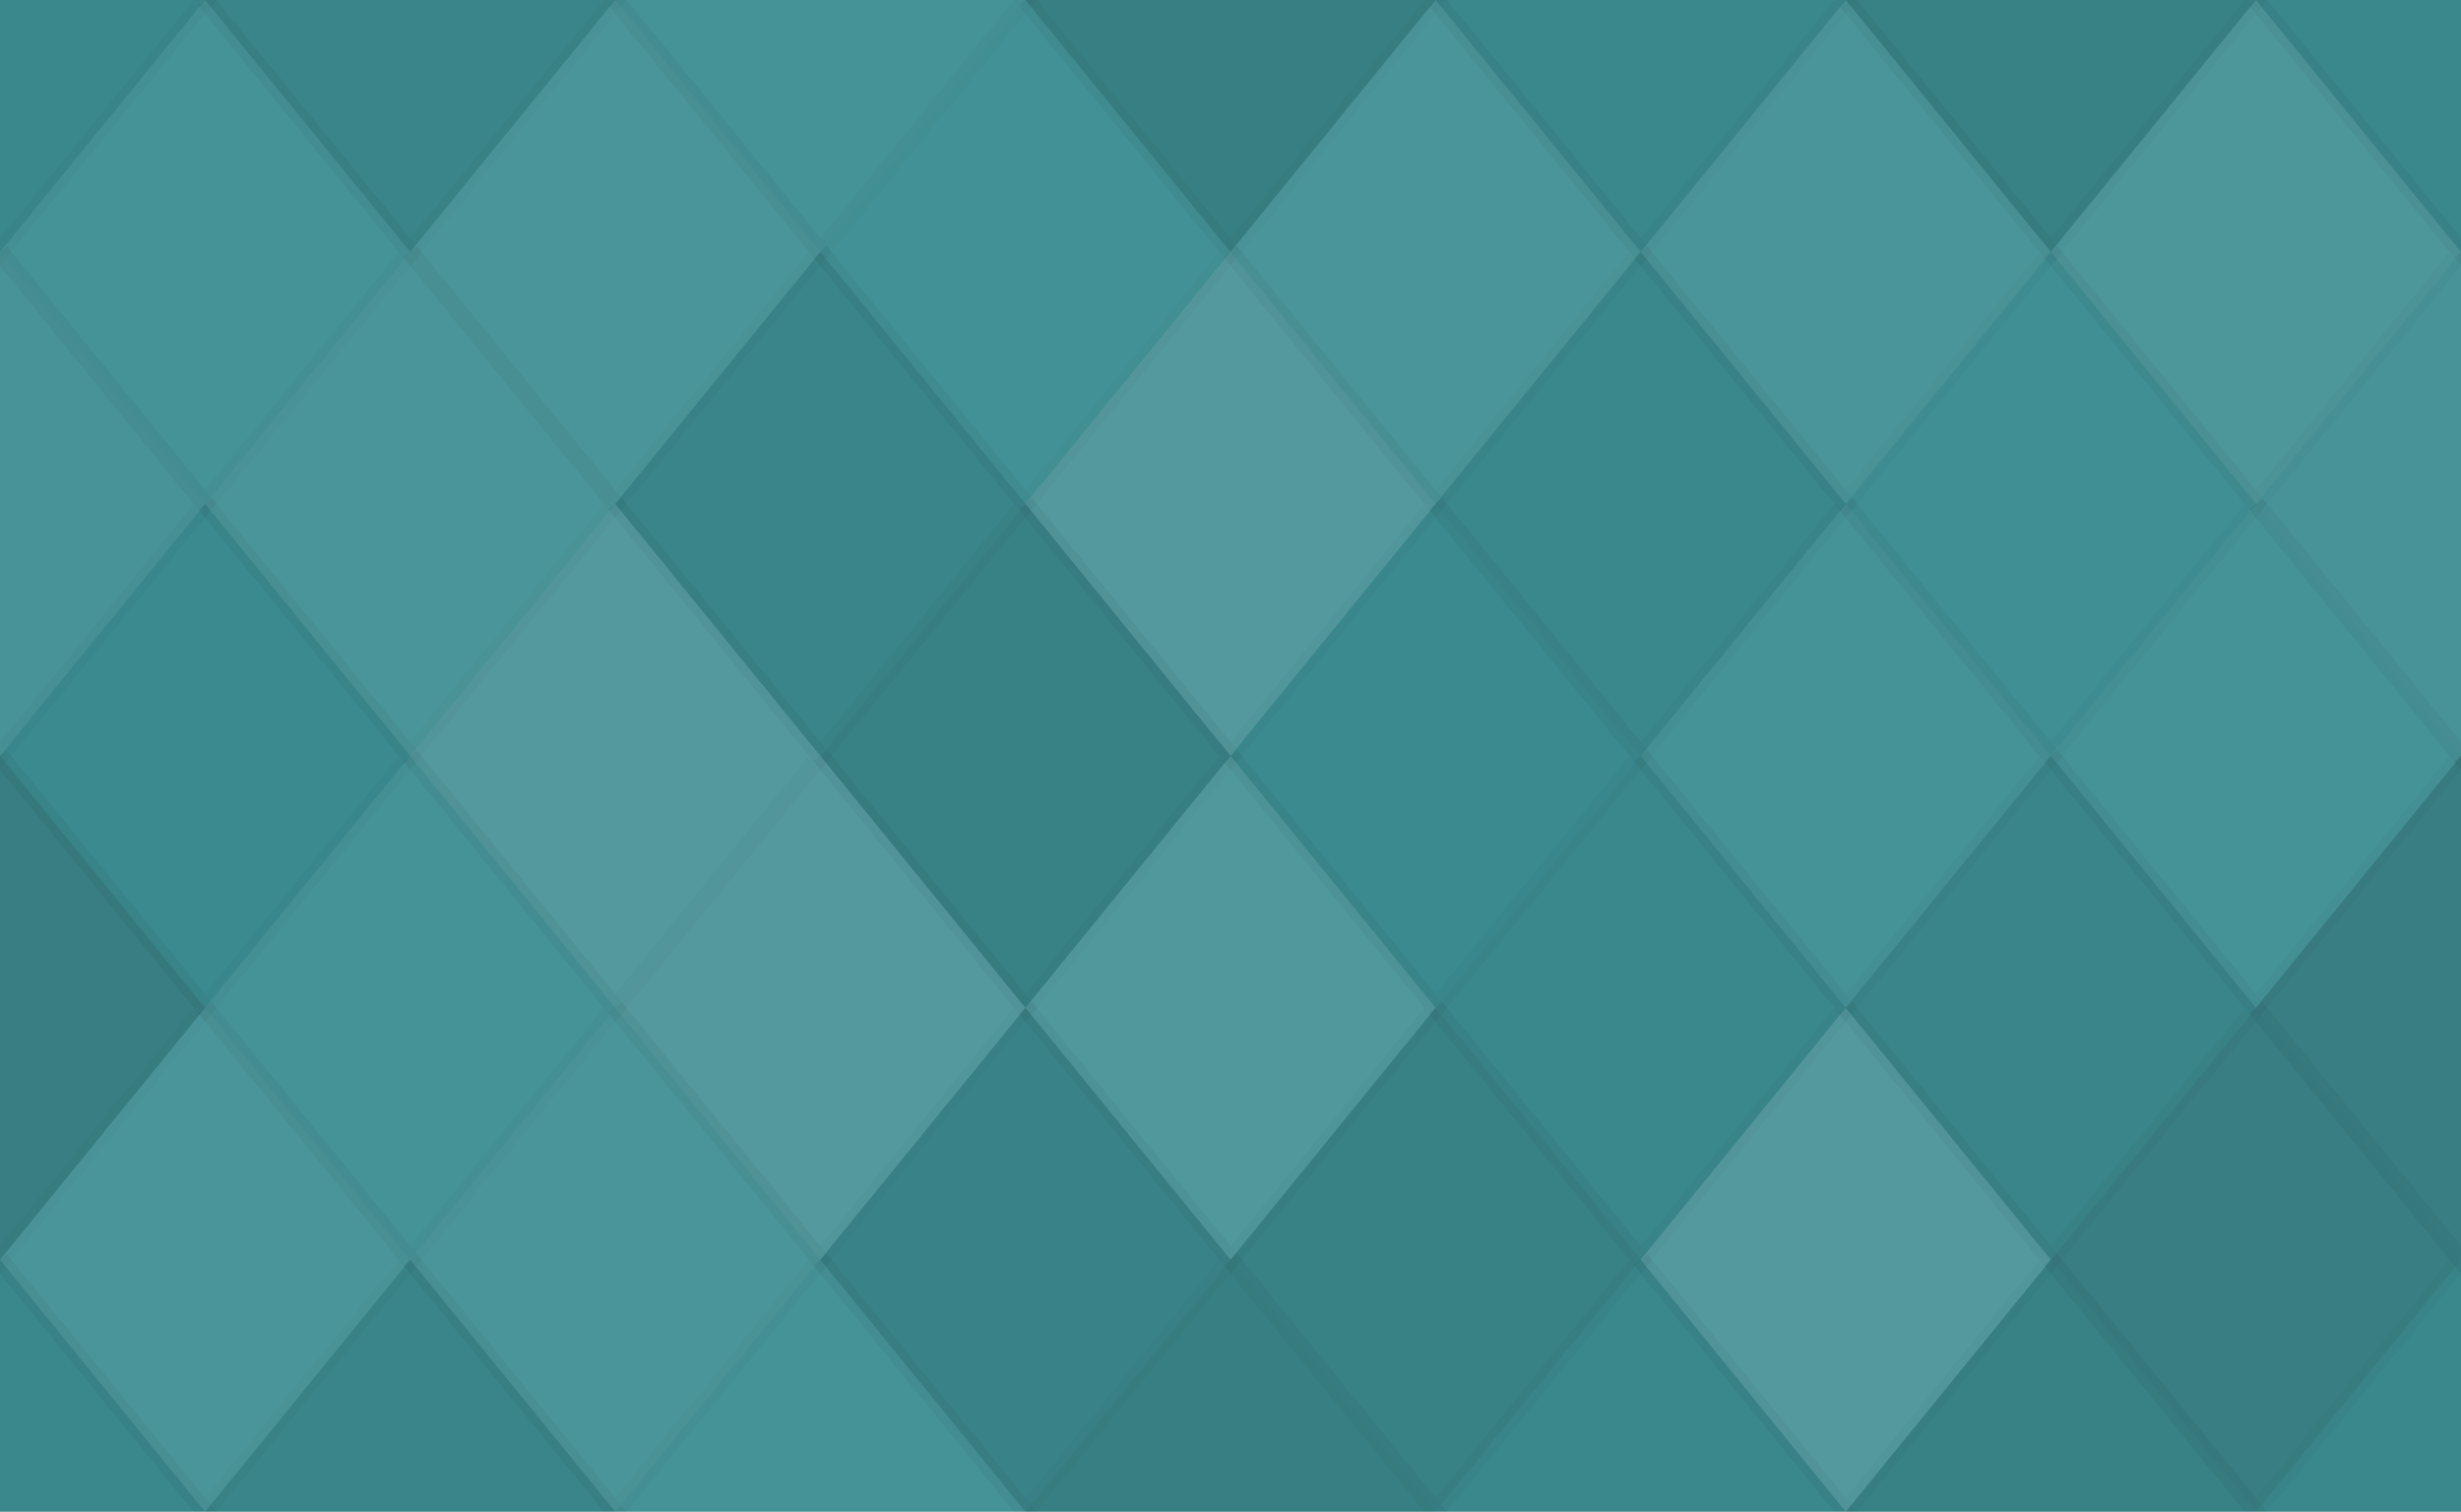 <svg xmlns="http://www.w3.org/2000/svg" width="140" height="86" viewbox="0 0 140 86" preserveAspectRatio="none"><rect x="0" y="0" width="100%" height="100%" fill="rgb(60, 142, 147)" /><polyline points="11.667, 0, 23.333, 14.333, 11.667, 28.667, 0, 14.333" fill="#222" fill-opacity="0.063" stroke="#000" stroke-opacity="0.02" transform="translate(-11.667, -14.333)" /><polyline points="11.667, 0, 23.333, 14.333, 11.667, 28.667, 0, 14.333" fill="#222" fill-opacity="0.063" stroke="#000" stroke-opacity="0.02" transform="translate(128.333, -14.333)" /><polyline points="11.667, 0, 23.333, 14.333, 11.667, 28.667, 0, 14.333" fill="#222" fill-opacity="0.063" stroke="#000" stroke-opacity="0.02" transform="translate(-11.667, 71.667)" /><polyline points="11.667, 0, 23.333, 14.333, 11.667, 28.667, 0, 14.333" fill="#222" fill-opacity="0.063" stroke="#000" stroke-opacity="0.02" transform="translate(128.333, 71.667)" /><polyline points="11.667, 0, 23.333, 14.333, 11.667, 28.667, 0, 14.333" fill="#222" fill-opacity="0.081" stroke="#000" stroke-opacity="0.02" transform="translate(11.667, -14.333)" /><polyline points="11.667, 0, 23.333, 14.333, 11.667, 28.667, 0, 14.333" fill="#222" fill-opacity="0.081" stroke="#000" stroke-opacity="0.02" transform="translate(11.667, 71.667)" /><polyline points="11.667, 0, 23.333, 14.333, 11.667, 28.667, 0, 14.333" fill="#ddd" fill-opacity="0.055" stroke="#000" stroke-opacity="0.02" transform="translate(35, -14.333)" /><polyline points="11.667, 0, 23.333, 14.333, 11.667, 28.667, 0, 14.333" fill="#ddd" fill-opacity="0.055" stroke="#000" stroke-opacity="0.02" transform="translate(35, 71.667)" /><polyline points="11.667, 0, 23.333, 14.333, 11.667, 28.667, 0, 14.333" fill="#222" fill-opacity="0.133" stroke="#000" stroke-opacity="0.02" transform="translate(58.333, -14.333)" /><polyline points="11.667, 0, 23.333, 14.333, 11.667, 28.667, 0, 14.333" fill="#222" fill-opacity="0.133" stroke="#000" stroke-opacity="0.02" transform="translate(58.333, 71.667)" /><polyline points="11.667, 0, 23.333, 14.333, 11.667, 28.667, 0, 14.333" fill="#222" fill-opacity="0.063" stroke="#000" stroke-opacity="0.02" transform="translate(81.667, -14.333)" /><polyline points="11.667, 0, 23.333, 14.333, 11.667, 28.667, 0, 14.333" fill="#222" fill-opacity="0.063" stroke="#000" stroke-opacity="0.02" transform="translate(81.667, 71.667)" /><polyline points="11.667, 0, 23.333, 14.333, 11.667, 28.667, 0, 14.333" fill="#222" fill-opacity="0.115" stroke="#000" stroke-opacity="0.02" transform="translate(105, -14.333)" /><polyline points="11.667, 0, 23.333, 14.333, 11.667, 28.667, 0, 14.333" fill="#222" fill-opacity="0.115" stroke="#000" stroke-opacity="0.02" transform="translate(105, 71.667)" /><polyline points="11.667, 0, 23.333, 14.333, 11.667, 28.667, 0, 14.333" fill="#ddd" fill-opacity="0.055" stroke="#000" stroke-opacity="0.02" transform="translate(0, 0)" /><polyline points="11.667, 0, 23.333, 14.333, 11.667, 28.667, 0, 14.333" fill="#ddd" fill-opacity="0.055" stroke="#000" stroke-opacity="0.02" transform="translate(140, 0)" /><polyline points="11.667, 0, 23.333, 14.333, 11.667, 28.667, 0, 14.333" fill="#ddd" fill-opacity="0.089" stroke="#000" stroke-opacity="0.02" transform="translate(23.333, 0)" /><polyline points="11.667, 0, 23.333, 14.333, 11.667, 28.667, 0, 14.333" fill="#ddd" fill-opacity="0.037" stroke="#000" stroke-opacity="0.02" transform="translate(46.667, 0)" /><polyline points="11.667, 0, 23.333, 14.333, 11.667, 28.667, 0, 14.333" fill="#ddd" fill-opacity="0.089" stroke="#000" stroke-opacity="0.02" transform="translate(70, 0)" /><polyline points="11.667, 0, 23.333, 14.333, 11.667, 28.667, 0, 14.333" fill="#ddd" fill-opacity="0.089" stroke="#000" stroke-opacity="0.02" transform="translate(93.333, 0)" /><polyline points="11.667, 0, 23.333, 14.333, 11.667, 28.667, 0, 14.333" fill="#ddd" fill-opacity="0.107" stroke="#000" stroke-opacity="0.02" transform="translate(116.667, 0)" /><polyline points="11.667, 0, 23.333, 14.333, 11.667, 28.667, 0, 14.333" fill="#ddd" fill-opacity="0.072" stroke="#000" stroke-opacity="0.02" transform="translate(-11.667, 14.333)" /><polyline points="11.667, 0, 23.333, 14.333, 11.667, 28.667, 0, 14.333" fill="#ddd" fill-opacity="0.072" stroke="#000" stroke-opacity="0.02" transform="translate(128.333, 14.333)" /><polyline points="11.667, 0, 23.333, 14.333, 11.667, 28.667, 0, 14.333" fill="#ddd" fill-opacity="0.089" stroke="#000" stroke-opacity="0.02" transform="translate(11.667, 14.333)" /><polyline points="11.667, 0, 23.333, 14.333, 11.667, 28.667, 0, 14.333" fill="#222" fill-opacity="0.081" stroke="#000" stroke-opacity="0.02" transform="translate(35, 14.333)" /><polyline points="11.667, 0, 23.333, 14.333, 11.667, 28.667, 0, 14.333" fill="#ddd" fill-opacity="0.141" stroke="#000" stroke-opacity="0.02" transform="translate(58.333, 14.333)" /><polyline points="11.667, 0, 23.333, 14.333, 11.667, 28.667, 0, 14.333" fill="#222" fill-opacity="0.063" stroke="#000" stroke-opacity="0.02" transform="translate(81.667, 14.333)" /><polyline points="11.667, 0, 23.333, 14.333, 11.667, 28.667, 0, 14.333" fill="#ddd" fill-opacity="0.02" stroke="#000" stroke-opacity="0.02" transform="translate(105, 14.333)" /><polyline points="11.667, 0, 23.333, 14.333, 11.667, 28.667, 0, 14.333" fill="#222" fill-opacity="0.029" stroke="#000" stroke-opacity="0.02" transform="translate(0, 28.667)" /><polyline points="11.667, 0, 23.333, 14.333, 11.667, 28.667, 0, 14.333" fill="#222" fill-opacity="0.029" stroke="#000" stroke-opacity="0.02" transform="translate(140, 28.667)" /><polyline points="11.667, 0, 23.333, 14.333, 11.667, 28.667, 0, 14.333" fill="#ddd" fill-opacity="0.141" stroke="#000" stroke-opacity="0.02" transform="translate(23.333, 28.667)" /><polyline points="11.667, 0, 23.333, 14.333, 11.667, 28.667, 0, 14.333" fill="#222" fill-opacity="0.115" stroke="#000" stroke-opacity="0.02" transform="translate(46.667, 28.667)" /><polyline points="11.667, 0, 23.333, 14.333, 11.667, 28.667, 0, 14.333" fill="#222" fill-opacity="0.029" stroke="#000" stroke-opacity="0.02" transform="translate(70, 28.667)" /><polyline points="11.667, 0, 23.333, 14.333, 11.667, 28.667, 0, 14.333" fill="#ddd" fill-opacity="0.055" stroke="#000" stroke-opacity="0.02" transform="translate(93.333, 28.667)" /><polyline points="11.667, 0, 23.333, 14.333, 11.667, 28.667, 0, 14.333" fill="#ddd" fill-opacity="0.055" stroke="#000" stroke-opacity="0.02" transform="translate(116.667, 28.667)" /><polyline points="11.667, 0, 23.333, 14.333, 11.667, 28.667, 0, 14.333" fill="#222" fill-opacity="0.15" stroke="#000" stroke-opacity="0.02" transform="translate(-11.667, 43)" /><polyline points="11.667, 0, 23.333, 14.333, 11.667, 28.667, 0, 14.333" fill="#222" fill-opacity="0.15" stroke="#000" stroke-opacity="0.02" transform="translate(128.333, 43)" /><polyline points="11.667, 0, 23.333, 14.333, 11.667, 28.667, 0, 14.333" fill="#ddd" fill-opacity="0.055" stroke="#000" stroke-opacity="0.02" transform="translate(11.667, 43)" /><polyline points="11.667, 0, 23.333, 14.333, 11.667, 28.667, 0, 14.333" fill="#ddd" fill-opacity="0.141" stroke="#000" stroke-opacity="0.02" transform="translate(35, 43)" /><polyline points="11.667, 0, 23.333, 14.333, 11.667, 28.667, 0, 14.333" fill="#ddd" fill-opacity="0.124" stroke="#000" stroke-opacity="0.02" transform="translate(58.333, 43)" /><polyline points="11.667, 0, 23.333, 14.333, 11.667, 28.667, 0, 14.333" fill="#222" fill-opacity="0.063" stroke="#000" stroke-opacity="0.02" transform="translate(81.667, 43)" /><polyline points="11.667, 0, 23.333, 14.333, 11.667, 28.667, 0, 14.333" fill="#222" fill-opacity="0.081" stroke="#000" stroke-opacity="0.02" transform="translate(105, 43)" /><polyline points="11.667, 0, 23.333, 14.333, 11.667, 28.667, 0, 14.333" fill="#ddd" fill-opacity="0.089" stroke="#000" stroke-opacity="0.02" transform="translate(0, 57.333)" /><polyline points="11.667, 0, 23.333, 14.333, 11.667, 28.667, 0, 14.333" fill="#ddd" fill-opacity="0.089" stroke="#000" stroke-opacity="0.02" transform="translate(140, 57.333)" /><polyline points="11.667, 0, 23.333, 14.333, 11.667, 28.667, 0, 14.333" fill="#ddd" fill-opacity="0.089" stroke="#000" stroke-opacity="0.02" transform="translate(23.333, 57.333)" /><polyline points="11.667, 0, 23.333, 14.333, 11.667, 28.667, 0, 14.333" fill="#222" fill-opacity="0.098" stroke="#000" stroke-opacity="0.02" transform="translate(46.667, 57.333)" /><polyline points="11.667, 0, 23.333, 14.333, 11.667, 28.667, 0, 14.333" fill="#222" fill-opacity="0.115" stroke="#000" stroke-opacity="0.02" transform="translate(70, 57.333)" /><polyline points="11.667, 0, 23.333, 14.333, 11.667, 28.667, 0, 14.333" fill="#ddd" fill-opacity="0.141" stroke="#000" stroke-opacity="0.02" transform="translate(93.333, 57.333)" /><polyline points="11.667, 0, 23.333, 14.333, 11.667, 28.667, 0, 14.333" fill="#222" fill-opacity="0.15" stroke="#000" stroke-opacity="0.02" transform="translate(116.667, 57.333)" /></svg>